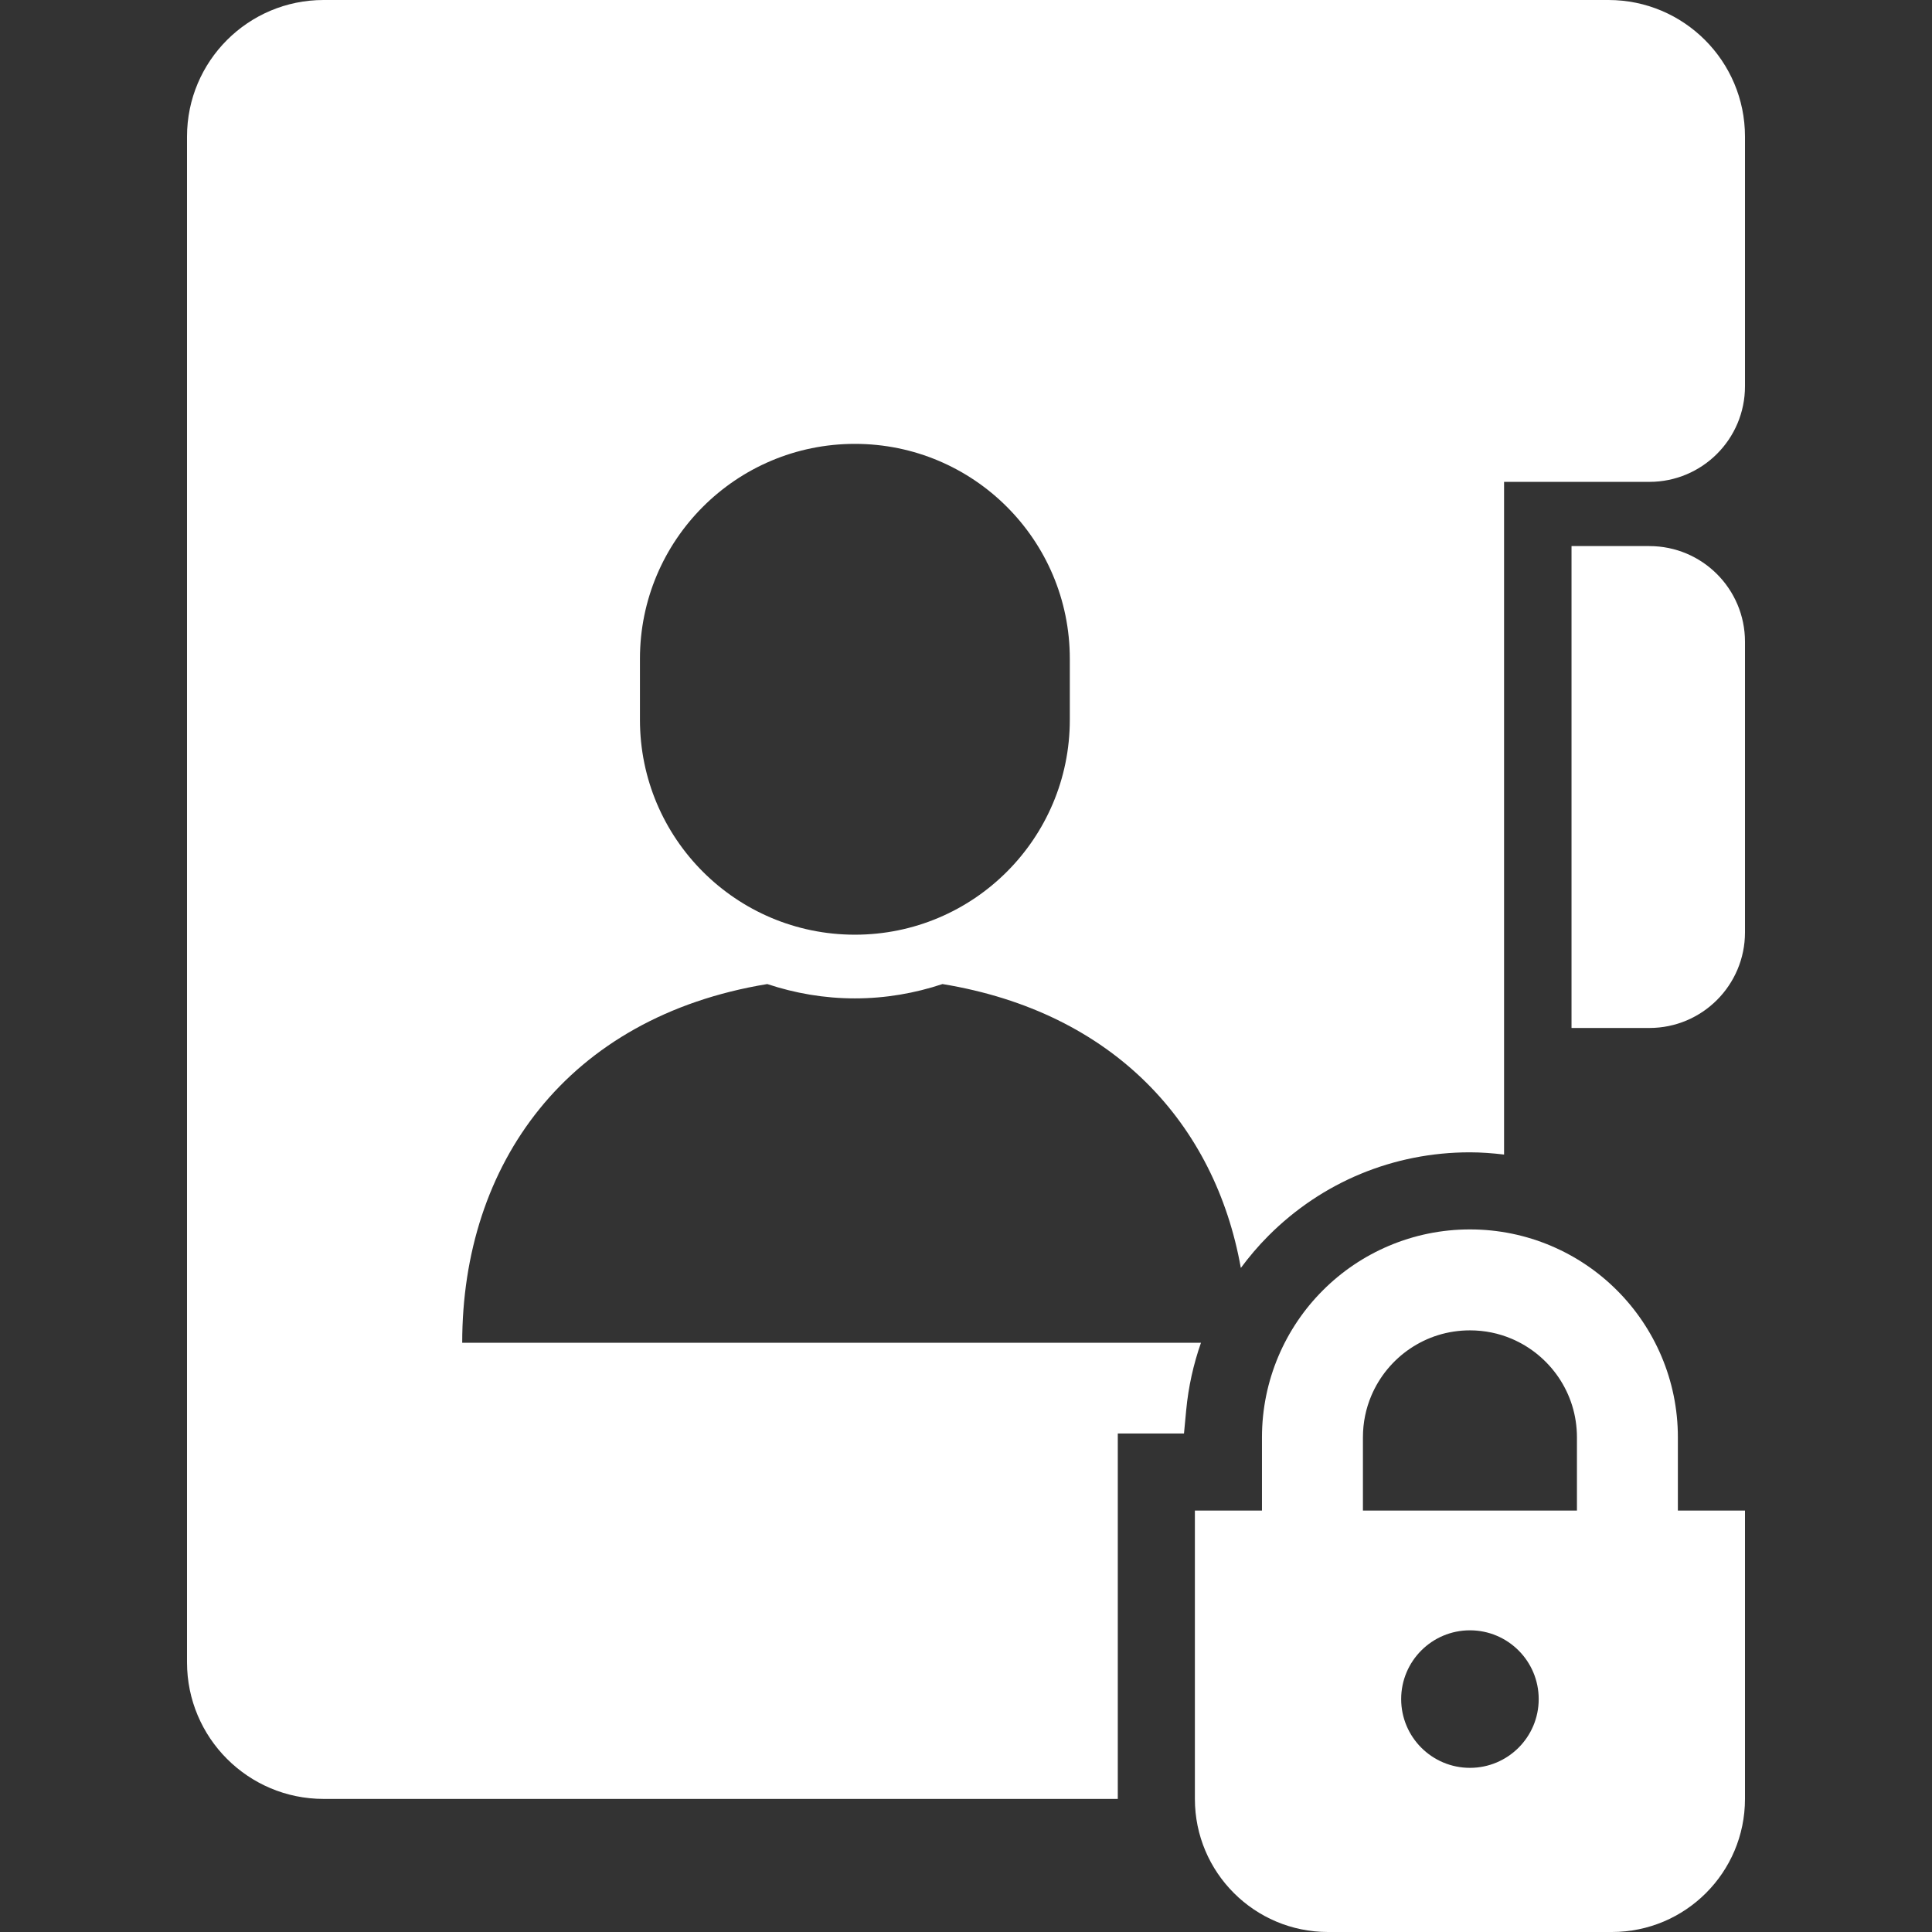 <!--?xml version="1.0" encoding="utf-8"?-->
<!-- Generator: Adobe Illustrator 18.1.1, SVG Export Plug-In . SVG Version: 6.00 Build 0)  -->

<svg version="1.1" id="_x32_" xmlns="http://www.w3.org/2000/svg" xmlns:xlink="http://www.w3.org/1999/xlink" x="0px" y="0px" viewBox="0 0 512 512" style="width: 256px; height: 256px; opacity: 1;" xml:space="preserve">
<rect x="0" y="0" width="512" height="512" fill="#333333" stroke="none"/>
<style type="text/css">
	.st0{fill:#4B4B4B;}
</style>
<g>
	<path class="st0" d="M437.1,144.718h-20.63v127.706h20.63c14,0,25.339-11.346,25.339-25.339v-77.022
		C462.439,156.064,451.1,144.718,437.1,144.718z" style="fill: rgb(255, 255, 255);"></path>
	<path class="st0" d="M444.655,380.916c0.007-15.17-6.192-29.03-16.141-38.966c-9.929-9.95-23.79-16.148-38.966-16.141
		c-15.176-0.007-29.037,6.191-38.966,16.141c-9.956,9.936-16.148,23.796-16.148,38.966v19.4h-17.777v76.416
		c0,19.48,15.795,35.268,35.275,35.268h75.238c19.48,0,35.268-15.789,35.268-35.268v-76.416h-17.784V380.916z M361.19,380.916
		c0-3.95,0.792-7.648,2.221-11.034c2.142-5.074,5.752-9.43,10.282-12.489c4.549-3.066,9.929-4.828,15.855-4.835
		c3.951,0,7.649,0.791,11.034,2.222c5.074,2.141,9.431,5.759,12.49,10.288c3.059,4.542,4.828,9.923,4.835,15.849v19.4H361.19
		V380.916z M389.548,468.498c-10.062,0-18.223-8.16-18.223-18.223c0-10.062,8.161-18.223,18.223-18.223
		c10.063,0,18.223,8.161,18.223,18.223C407.771,460.338,399.611,468.498,389.548,468.498z" style="fill: rgb(255, 255, 255);"></path>
	<path class="st0" d="M426.247,0h-27.654H85.753C65.768,0,49.561,16.208,49.561,36.193v404.339
		c0,19.992,16.207,36.199,36.192,36.199h210.473v-96.846h17.544l0.585-6.172c0.579-6.198,1.922-12.164,3.917-17.87h-91.719H122.491
		c0-47.34,27.774-86.345,80.846-95.058c7.316,2.434,15.097,3.798,23.218,3.798c8.12,0,15.902-1.364,23.217-3.798
		c45.444,7.462,72.266,37.151,79.063,75.232c2.214-2.98,4.629-5.839,7.316-8.526c14.232-14.266,33.186-22.113,53.371-22.113
		c3.059,0,6.079,0.239,9.071,0.592V127.699H437.1c14,0,25.339-11.339,25.339-25.332V36.193C462.439,16.208,446.232,0,426.247,0z
		 M283.511,190.747c0,31.458-25.492,56.956-56.956,56.956c-31.464,0-56.963-25.498-56.963-56.956v-16.161
		c0-31.458,25.498-56.956,56.963-56.956c31.464,0,56.956,25.498,56.956,56.956V190.747z" style="fill: rgb(255, 255, 255);"></path>
</g>
</svg>
